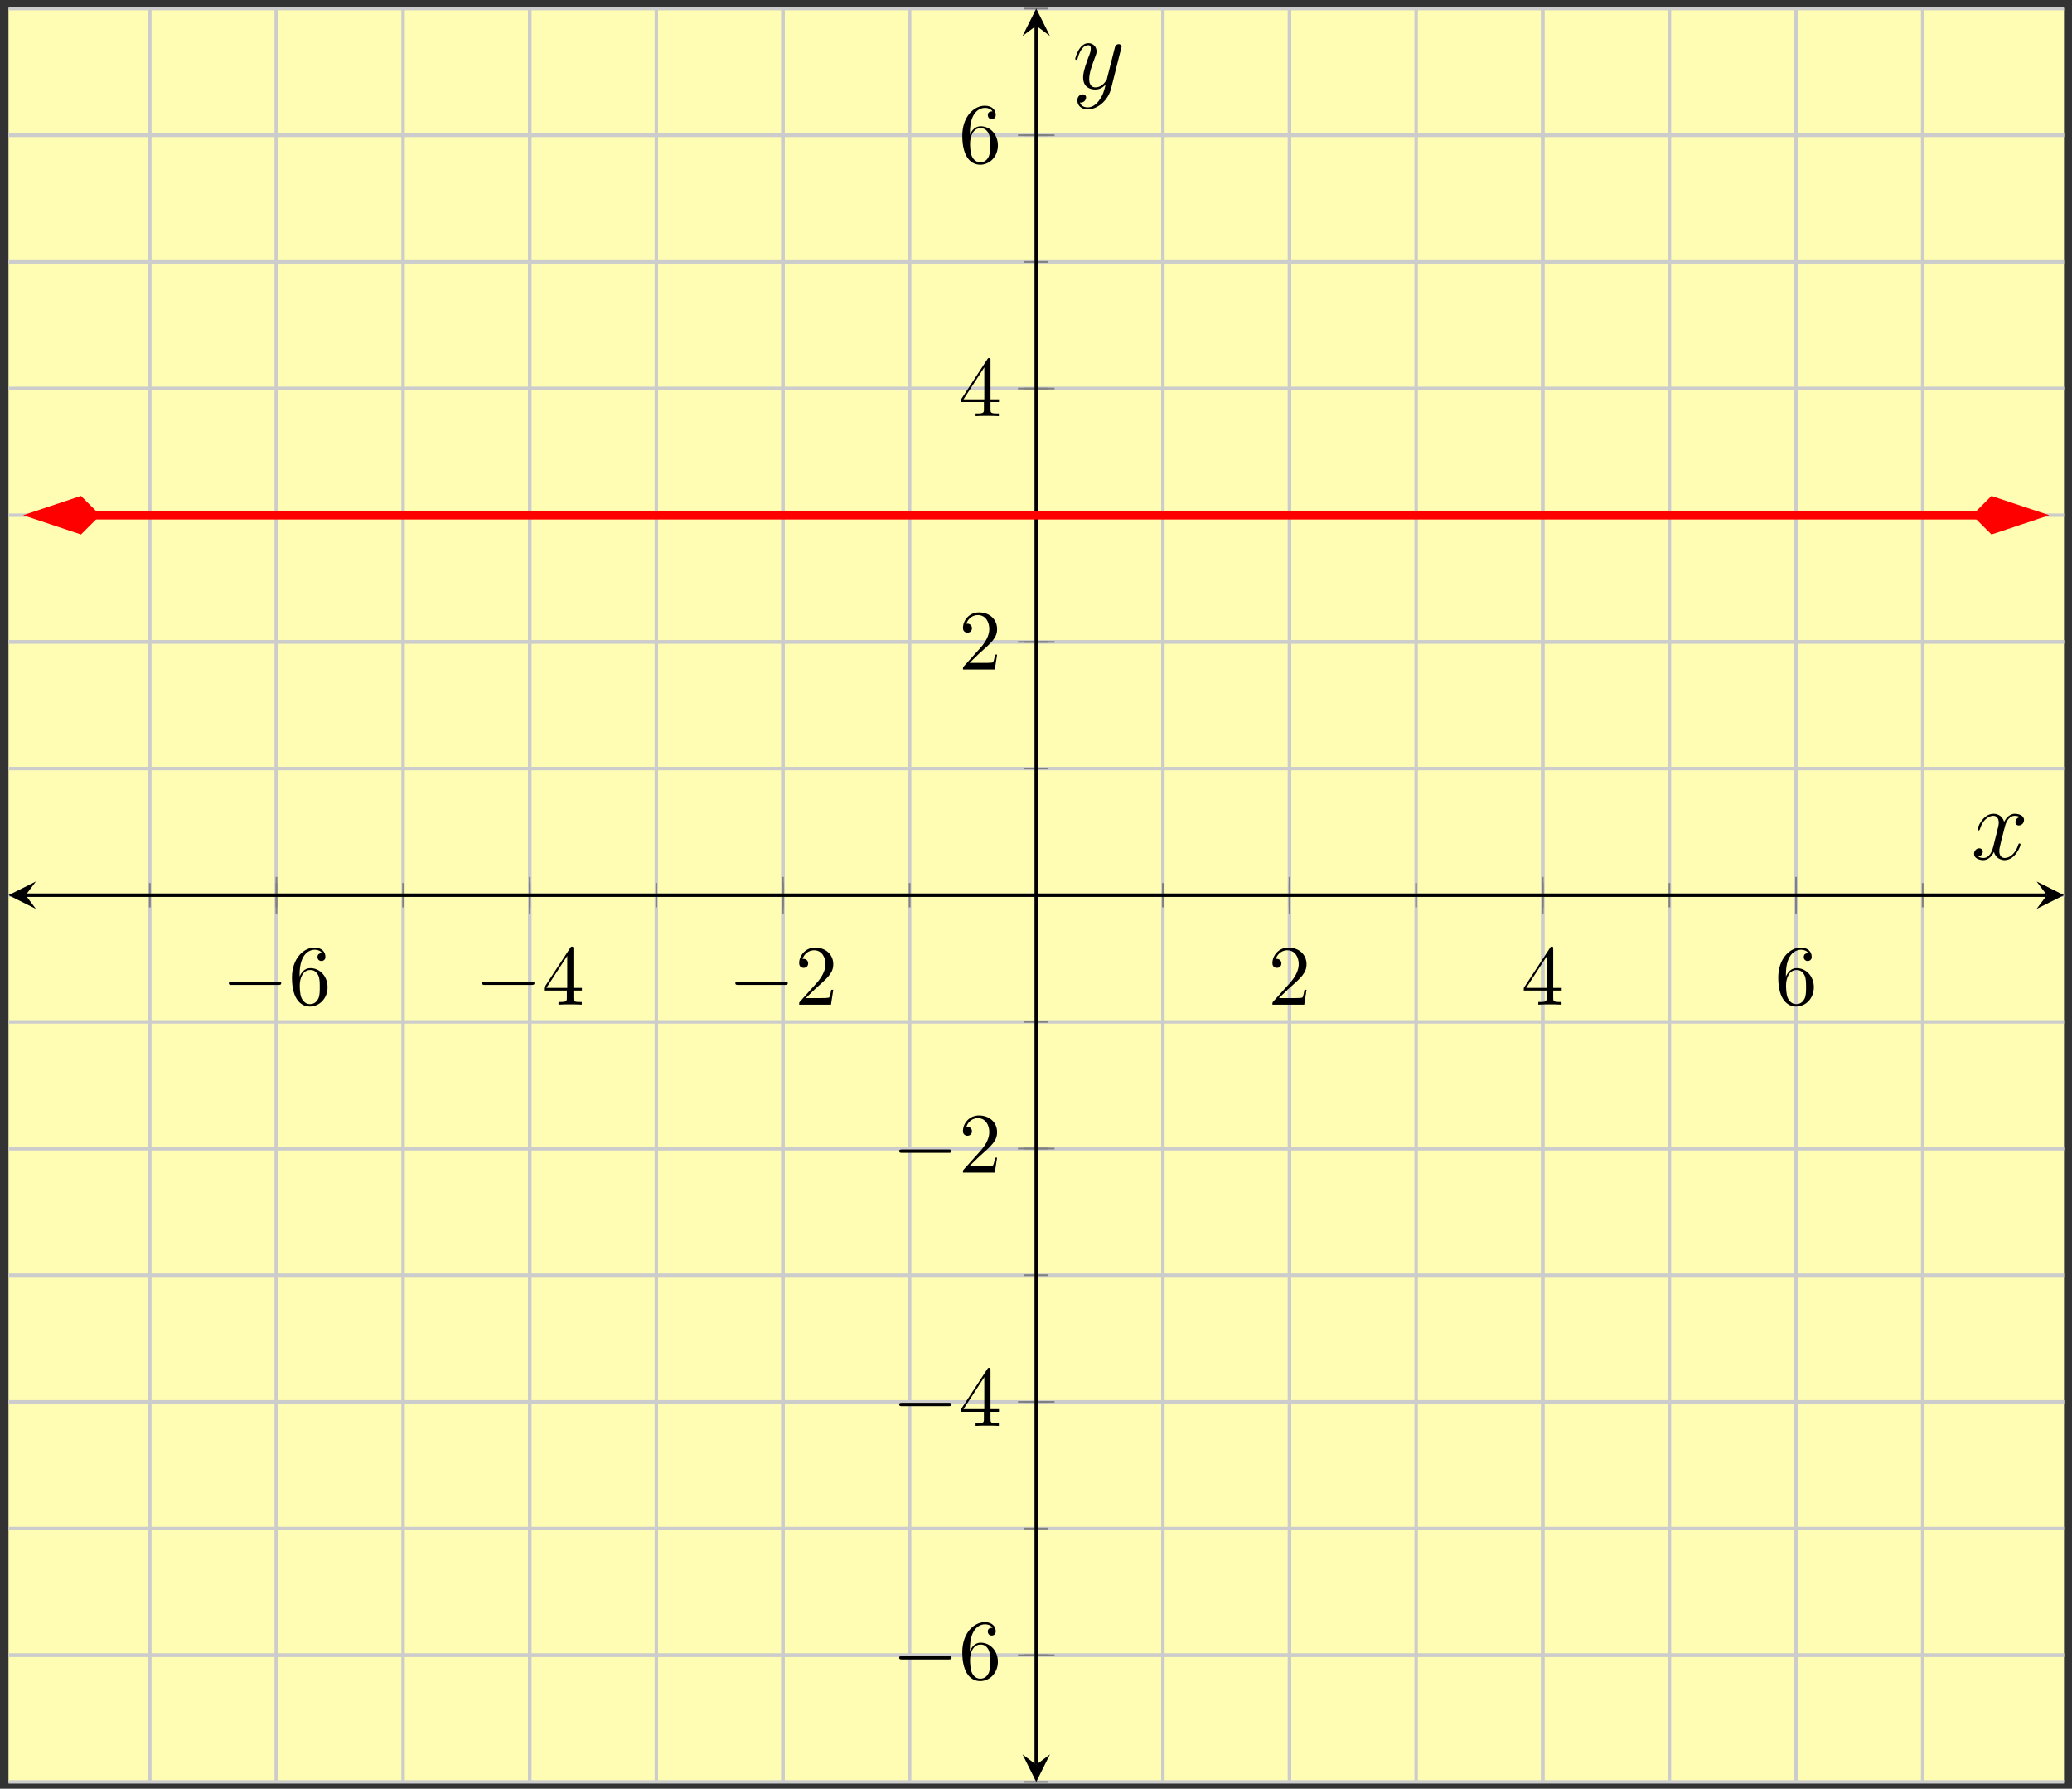 <?xml version="1.0" encoding="UTF-8"?>
<svg xmlns="http://www.w3.org/2000/svg" xmlns:xlink="http://www.w3.org/1999/xlink" width="241pt" height="208pt" viewBox="0 0 241 208" version="1.1">
<rect x="0" y="0" width="241" height="208" fill="#333333" stroke="none"/>
<defs>
<g>
<symbol overflow="visible" id="glyph0-0">
<path style="stroke:none;" d=""/>
</symbol>
<symbol overflow="visible" id="glyph0-1">
<path style="stroke:none;" d="M 6.562 -2.297 C 6.734 -2.297 6.922 -2.297 6.922 -2.5 C 6.922 -2.688 6.734 -2.688 6.562 -2.688 L 1.172 -2.688 C 1 -2.688 0.828 -2.688 0.828 -2.5 C 0.828 -2.297 1 -2.297 1.172 -2.297 Z M 6.562 -2.297 "/>
</symbol>
<symbol overflow="visible" id="glyph1-0">
<path style="stroke:none;" d=""/>
</symbol>
<symbol overflow="visible" id="glyph1-1">
<path style="stroke:none;" d="M 1.312 -3.266 L 1.312 -3.516 C 1.312 -6.031 2.547 -6.391 3.062 -6.391 C 3.297 -6.391 3.719 -6.328 3.938 -5.984 C 3.781 -5.984 3.391 -5.984 3.391 -5.547 C 3.391 -5.234 3.625 -5.078 3.844 -5.078 C 4 -5.078 4.312 -5.172 4.312 -5.562 C 4.312 -6.156 3.875 -6.641 3.047 -6.641 C 1.766 -6.641 0.422 -5.359 0.422 -3.156 C 0.422 -0.484 1.578 0.219 2.5 0.219 C 3.609 0.219 4.562 -0.719 4.562 -2.031 C 4.562 -3.297 3.672 -4.25 2.562 -4.25 C 1.891 -4.25 1.516 -3.75 1.312 -3.266 Z M 2.5 -0.062 C 1.875 -0.062 1.578 -0.656 1.516 -0.812 C 1.328 -1.281 1.328 -2.078 1.328 -2.25 C 1.328 -3.031 1.656 -4.031 2.547 -4.031 C 2.719 -4.031 3.172 -4.031 3.484 -3.406 C 3.656 -3.047 3.656 -2.531 3.656 -2.047 C 3.656 -1.562 3.656 -1.062 3.484 -0.703 C 3.188 -0.109 2.734 -0.062 2.5 -0.062 Z M 2.5 -0.062 "/>
</symbol>
<symbol overflow="visible" id="glyph1-2">
<path style="stroke:none;" d="M 2.938 -1.641 L 2.938 -0.781 C 2.938 -0.422 2.906 -0.312 2.172 -0.312 L 1.969 -0.312 L 1.969 0 C 2.375 -0.031 2.891 -0.031 3.312 -0.031 C 3.734 -0.031 4.25 -0.031 4.672 0 L 4.672 -0.312 L 4.453 -0.312 C 3.719 -0.312 3.703 -0.422 3.703 -0.781 L 3.703 -1.641 L 4.688 -1.641 L 4.688 -1.953 L 3.703 -1.953 L 3.703 -6.484 C 3.703 -6.688 3.703 -6.75 3.531 -6.75 C 3.453 -6.75 3.422 -6.75 3.344 -6.625 L 0.281 -1.953 L 0.281 -1.641 Z M 2.984 -1.953 L 0.562 -1.953 L 2.984 -5.672 Z M 2.984 -1.953 "/>
</symbol>
<symbol overflow="visible" id="glyph1-3">
<path style="stroke:none;" d="M 1.266 -0.766 L 2.328 -1.797 C 3.875 -3.172 4.469 -3.703 4.469 -4.703 C 4.469 -5.844 3.578 -6.641 2.359 -6.641 C 1.234 -6.641 0.5 -5.719 0.5 -4.828 C 0.5 -4.281 1 -4.281 1.031 -4.281 C 1.203 -4.281 1.547 -4.391 1.547 -4.812 C 1.547 -5.062 1.359 -5.328 1.016 -5.328 C 0.938 -5.328 0.922 -5.328 0.891 -5.312 C 1.109 -5.969 1.656 -6.328 2.234 -6.328 C 3.141 -6.328 3.562 -5.516 3.562 -4.703 C 3.562 -3.906 3.078 -3.125 2.516 -2.5 L 0.609 -0.375 C 0.5 -0.266 0.5 -0.234 0.5 0 L 4.203 0 L 4.469 -1.734 L 4.234 -1.734 C 4.172 -1.438 4.109 -1 4 -0.844 C 3.938 -0.766 3.281 -0.766 3.062 -0.766 Z M 1.266 -0.766 "/>
</symbol>
<symbol overflow="visible" id="glyph2-0">
<path style="stroke:none;" d=""/>
</symbol>
<symbol overflow="visible" id="glyph2-1">
<path style="stroke:none;" d="M 5.672 -4.875 C 5.281 -4.812 5.141 -4.516 5.141 -4.297 C 5.141 -4 5.359 -3.906 5.531 -3.906 C 5.891 -3.906 6.141 -4.219 6.141 -4.547 C 6.141 -5.047 5.562 -5.266 5.062 -5.266 C 4.344 -5.266 3.938 -4.547 3.828 -4.328 C 3.547 -5.219 2.812 -5.266 2.594 -5.266 C 1.375 -5.266 0.734 -3.703 0.734 -3.438 C 0.734 -3.391 0.781 -3.328 0.859 -3.328 C 0.953 -3.328 0.984 -3.406 1 -3.453 C 1.406 -4.781 2.219 -5.031 2.562 -5.031 C 3.094 -5.031 3.203 -4.531 3.203 -4.25 C 3.203 -3.984 3.125 -3.703 2.984 -3.125 L 2.578 -1.5 C 2.406 -0.781 2.062 -0.125 1.422 -0.125 C 1.359 -0.125 1.062 -0.125 0.812 -0.281 C 1.25 -0.359 1.344 -0.719 1.344 -0.859 C 1.344 -1.094 1.156 -1.25 0.938 -1.25 C 0.641 -1.25 0.328 -0.984 0.328 -0.609 C 0.328 -0.109 0.891 0.125 1.406 0.125 C 1.984 0.125 2.391 -0.328 2.641 -0.828 C 2.828 -0.125 3.438 0.125 3.875 0.125 C 5.094 0.125 5.734 -1.453 5.734 -1.703 C 5.734 -1.766 5.688 -1.812 5.625 -1.812 C 5.516 -1.812 5.5 -1.75 5.469 -1.656 C 5.141 -0.609 4.453 -0.125 3.906 -0.125 C 3.484 -0.125 3.266 -0.438 3.266 -0.922 C 3.266 -1.188 3.312 -1.375 3.5 -2.156 L 3.922 -3.797 C 4.094 -4.5 4.5 -5.031 5.062 -5.031 C 5.078 -5.031 5.422 -5.031 5.672 -4.875 Z M 5.672 -4.875 "/>
</symbol>
<symbol overflow="visible" id="glyph2-2">
<path style="stroke:none;" d="M 3.141 1.344 C 2.828 1.797 2.359 2.203 1.766 2.203 C 1.625 2.203 1.047 2.172 0.875 1.625 C 0.906 1.641 0.969 1.641 0.984 1.641 C 1.344 1.641 1.594 1.328 1.594 1.047 C 1.594 0.781 1.359 0.688 1.188 0.688 C 0.984 0.688 0.578 0.828 0.578 1.406 C 0.578 2.016 1.094 2.438 1.766 2.438 C 2.969 2.438 4.172 1.344 4.5 0.016 L 5.672 -4.656 C 5.688 -4.703 5.719 -4.781 5.719 -4.859 C 5.719 -5.031 5.562 -5.156 5.391 -5.156 C 5.281 -5.156 5.031 -5.109 4.938 -4.75 L 4.047 -1.234 C 4 -1.016 4 -0.984 3.891 -0.859 C 3.656 -0.531 3.266 -0.125 2.688 -0.125 C 2.016 -0.125 1.953 -0.781 1.953 -1.094 C 1.953 -1.781 2.281 -2.703 2.609 -3.562 C 2.734 -3.906 2.812 -4.078 2.812 -4.312 C 2.812 -4.812 2.453 -5.266 1.859 -5.266 C 0.766 -5.266 0.328 -3.531 0.328 -3.438 C 0.328 -3.391 0.375 -3.328 0.453 -3.328 C 0.562 -3.328 0.578 -3.375 0.625 -3.547 C 0.906 -4.547 1.359 -5.031 1.828 -5.031 C 1.938 -5.031 2.141 -5.031 2.141 -4.641 C 2.141 -4.328 2.016 -3.984 1.828 -3.531 C 1.25 -1.953 1.25 -1.562 1.25 -1.281 C 1.25 -0.141 2.062 0.125 2.656 0.125 C 3 0.125 3.438 0.016 3.844 -0.438 L 3.859 -0.422 C 3.688 0.281 3.562 0.75 3.141 1.344 Z M 3.141 1.344 "/>
</symbol>
</g>
<clipPath id="clip1">
  <path d="M 0.988 44 L 26 44 L 26 76 L 0.988 76 Z M 0.988 44 "/>
</clipPath>
<clipPath id="clip2">
  <path d="M 216 44 L 240.07 44 L 240.07 76 L 216 76 Z M 216 44 "/>
</clipPath>
</defs>
<g id="surface1">
<path style=" stroke:none;fill-rule:nonzero;fill:rgb(100%,98.47%,70.001%);fill-opacity:1;" d="M 0.988 207.203 L 240.07 207.203 L 240.07 0.996 L 0.988 0.996 Z M 0.988 207.203 "/>
<path style="fill:none;stroke-width:0.399;stroke-linecap:butt;stroke-linejoin:miter;stroke:rgb(79.999%,79.999%,79.999%);stroke-opacity:1;stroke-miterlimit:10;" d="M 14.731 -0 L 14.731 206.207 M 29.457 -0 L 29.457 206.207 M 44.188 -0 L 44.188 206.207 M 58.918 -0 L 58.918 206.207 M 73.645 -0 L 73.645 206.207 M 88.375 -0 L 88.375 206.207 M 103.106 -0 L 103.106 206.207 M 117.832 -0 L 117.832 206.207 M 132.563 -0 L 132.563 206.207 M 147.293 -0 L 147.293 206.207 M 162.02 -0 L 162.02 206.207 M 176.75 -0 L 176.75 206.207 M 191.481 -0 L 191.481 206.207 M 206.207 -0 L 206.207 206.207 M 220.938 -0 L 220.938 206.207 " transform="matrix(1,0,0,-1,2.695,207.203)"/>
<path style="fill:none;stroke-width:0.399;stroke-linecap:butt;stroke-linejoin:miter;stroke:rgb(79.999%,79.999%,79.999%);stroke-opacity:1;stroke-miterlimit:10;" d="M 29.457 -0 L 29.457 206.207 M 58.918 -0 L 58.918 206.207 M 88.375 -0 L 88.375 206.207 M 147.293 -0 L 147.293 206.207 M 176.75 -0 L 176.75 206.207 M 206.207 -0 L 206.207 206.207 " transform="matrix(1,0,0,-1,2.695,207.203)"/>
<path style="fill:none;stroke-width:0.399;stroke-linecap:butt;stroke-linejoin:miter;stroke:rgb(79.999%,79.999%,79.999%);stroke-opacity:1;stroke-miterlimit:10;" d="M -1.707 -0 L 237.375 -0 M -1.707 14.73 L 237.375 14.73 M -1.707 29.457 L 237.375 29.457 M -1.707 44.187 L 237.375 44.187 M -1.707 58.918 L 237.375 58.918 M -1.707 73.644 L 237.375 73.644 M -1.707 88.375 L 237.375 88.375 M -1.707 103.105 L 237.375 103.105 M -1.707 117.832 L 237.375 117.832 M -1.707 132.562 L 237.375 132.562 M -1.707 147.293 L 237.375 147.293 M -1.707 162.019 L 237.375 162.019 M -1.707 176.75 L 237.375 176.75 M -1.707 191.48 L 237.375 191.48 M -1.707 206.207 L 237.375 206.207 " transform="matrix(1,0,0,-1,2.695,207.203)"/>
<path style="fill:none;stroke-width:0.399;stroke-linecap:butt;stroke-linejoin:miter;stroke:rgb(79.999%,79.999%,79.999%);stroke-opacity:1;stroke-miterlimit:10;" d="M -1.707 14.73 L 237.375 14.73 M -1.707 44.187 L 237.375 44.187 M -1.707 73.644 L 237.375 73.644 M -1.707 132.562 L 237.375 132.562 M -1.707 162.019 L 237.375 162.019 M -1.707 191.48 L 237.375 191.48 " transform="matrix(1,0,0,-1,2.695,207.203)"/>
<path style="fill:none;stroke-width:0.199;stroke-linecap:butt;stroke-linejoin:miter;stroke:rgb(50%,50%,50%);stroke-opacity:1;stroke-miterlimit:10;" d="M 14.731 101.687 L 14.731 104.523 M 29.457 101.687 L 29.457 104.523 M 44.188 101.687 L 44.188 104.523 M 58.918 101.687 L 58.918 104.523 M 73.645 101.687 L 73.645 104.523 M 88.375 101.687 L 88.375 104.523 M 103.106 101.687 L 103.106 104.523 M 117.832 101.687 L 117.832 104.523 M 132.563 101.687 L 132.563 104.523 M 147.293 101.687 L 147.293 104.523 M 162.02 101.687 L 162.02 104.523 M 176.75 101.687 L 176.75 104.523 M 191.481 101.687 L 191.481 104.523 M 206.207 101.687 L 206.207 104.523 M 220.938 101.687 L 220.938 104.523 " transform="matrix(1,0,0,-1,2.695,207.203)"/>
<path style="fill:none;stroke-width:0.199;stroke-linecap:butt;stroke-linejoin:miter;stroke:rgb(50%,50%,50%);stroke-opacity:1;stroke-miterlimit:10;" d="M 29.457 100.976 L 29.457 105.23 M 58.918 100.976 L 58.918 105.23 M 88.375 100.976 L 88.375 105.23 M 147.293 100.976 L 147.293 105.23 M 176.75 100.976 L 176.75 105.23 M 206.207 100.976 L 206.207 105.23 " transform="matrix(1,0,0,-1,2.695,207.203)"/>
<path style="fill:none;stroke-width:0.199;stroke-linecap:butt;stroke-linejoin:miter;stroke:rgb(50%,50%,50%);stroke-opacity:1;stroke-miterlimit:10;" d="M 116.414 -0 L 119.25 -0 M 116.414 14.73 L 119.25 14.73 M 116.414 29.457 L 119.25 29.457 M 116.414 44.187 L 119.25 44.187 M 116.414 58.918 L 119.25 58.918 M 116.414 73.644 L 119.25 73.644 M 116.414 88.375 L 119.25 88.375 M 116.414 103.105 L 119.25 103.105 M 116.414 117.832 L 119.25 117.832 M 116.414 132.562 L 119.25 132.562 M 116.414 147.293 L 119.25 147.293 M 116.414 162.019 L 119.25 162.019 M 116.414 176.75 L 119.25 176.75 M 116.414 191.48 L 119.25 191.48 M 116.414 206.207 L 119.25 206.207 " transform="matrix(1,0,0,-1,2.695,207.203)"/>
<path style="fill:none;stroke-width:0.199;stroke-linecap:butt;stroke-linejoin:miter;stroke:rgb(50%,50%,50%);stroke-opacity:1;stroke-miterlimit:10;" d="M 115.707 14.73 L 119.961 14.73 M 115.707 44.187 L 119.961 44.187 M 115.707 73.644 L 119.961 73.644 M 115.707 132.562 L 119.961 132.562 M 115.707 162.019 L 119.961 162.019 M 115.707 191.48 L 119.961 191.48 " transform="matrix(1,0,0,-1,2.695,207.203)"/>
<path style="fill:none;stroke-width:0.399;stroke-linecap:butt;stroke-linejoin:miter;stroke:rgb(0%,0%,0%);stroke-opacity:1;stroke-miterlimit:10;" d="M 0.285 103.105 L 235.383 103.105 " transform="matrix(1,0,0,-1,2.695,207.203)"/>
<path style=" stroke:none;fill-rule:nonzero;fill:rgb(0%,0%,0%);fill-opacity:1;" d="M 0.988 104.098 L 4.176 105.691 L 2.98 104.098 L 4.176 102.504 "/>
<path style=" stroke:none;fill-rule:nonzero;fill:rgb(0%,0%,0%);fill-opacity:1;" d="M 240.07 104.098 L 236.883 102.504 L 238.078 104.098 L 236.883 105.691 "/>
<path style="fill:none;stroke-width:0.399;stroke-linecap:butt;stroke-linejoin:miter;stroke:rgb(0%,0%,0%);stroke-opacity:1;stroke-miterlimit:10;" d="M 117.832 1.992 L 117.832 204.215 " transform="matrix(1,0,0,-1,2.695,207.203)"/>
<path style=" stroke:none;fill-rule:nonzero;fill:rgb(0%,0%,0%);fill-opacity:1;" d="M 120.527 207.203 L 122.121 204.016 L 120.527 205.211 L 118.934 204.016 "/>
<path style=" stroke:none;fill-rule:nonzero;fill:rgb(0%,0%,0%);fill-opacity:1;" d="M 120.527 0.996 L 118.934 4.184 L 120.527 2.988 L 122.121 4.184 "/>
<g style="fill:rgb(0%,0%,0%);fill-opacity:1;">
  <use xlink:href="#glyph0-1" x="25.788" y="116.829"/>
</g>
<g style="fill:rgb(0%,0%,0%);fill-opacity:1;">
  <use xlink:href="#glyph1-1" x="33.536" y="116.829"/>
</g>
<g style="fill:rgb(0%,0%,0%);fill-opacity:1;">
  <use xlink:href="#glyph0-1" x="55.247" y="116.829"/>
</g>
<g style="fill:rgb(0%,0%,0%);fill-opacity:1;">
  <use xlink:href="#glyph1-2" x="62.995" y="116.829"/>
</g>
<g style="fill:rgb(0%,0%,0%);fill-opacity:1;">
  <use xlink:href="#glyph0-1" x="84.705" y="116.829"/>
</g>
<g style="fill:rgb(0%,0%,0%);fill-opacity:1;">
  <use xlink:href="#glyph1-3" x="92.453" y="116.829"/>
</g>
<g style="fill:rgb(0%,0%,0%);fill-opacity:1;">
  <use xlink:href="#glyph1-3" x="147.496" y="116.829"/>
</g>
<g style="fill:rgb(0%,0%,0%);fill-opacity:1;">
  <use xlink:href="#glyph1-2" x="176.955" y="116.829"/>
</g>
<g style="fill:rgb(0%,0%,0%);fill-opacity:1;">
  <use xlink:href="#glyph1-1" x="206.413" y="116.829"/>
</g>
<g style="fill:rgb(0%,0%,0%);fill-opacity:1;">
  <use xlink:href="#glyph0-1" x="103.757" y="195.269"/>
</g>
<g style="fill:rgb(0%,0%,0%);fill-opacity:1;">
  <use xlink:href="#glyph1-1" x="111.505" y="195.269"/>
</g>
<g style="fill:rgb(0%,0%,0%);fill-opacity:1;">
  <use xlink:href="#glyph0-1" x="103.757" y="165.811"/>
</g>
<g style="fill:rgb(0%,0%,0%);fill-opacity:1;">
  <use xlink:href="#glyph1-2" x="111.505" y="165.811"/>
</g>
<g style="fill:rgb(0%,0%,0%);fill-opacity:1;">
  <use xlink:href="#glyph0-1" x="103.757" y="136.352"/>
</g>
<g style="fill:rgb(0%,0%,0%);fill-opacity:1;">
  <use xlink:href="#glyph1-3" x="111.505" y="136.352"/>
</g>
<g style="fill:rgb(0%,0%,0%);fill-opacity:1;">
  <use xlink:href="#glyph1-3" x="111.506" y="77.85"/>
</g>
<g style="fill:rgb(0%,0%,0%);fill-opacity:1;">
  <use xlink:href="#glyph1-2" x="111.506" y="48.392"/>
</g>
<g style="fill:rgb(0%,0%,0%);fill-opacity:1;">
  <use xlink:href="#glyph1-1" x="111.506" y="18.934"/>
</g>
<path style="fill:none;stroke-width:0.996;stroke-linecap:butt;stroke-linejoin:miter;stroke:rgb(100%,0%,0%);stroke-opacity:1;stroke-miterlimit:10;" d="M 8.262 147.293 L 227.403 147.293 " transform="matrix(1,0,0,-1,2.695,207.203)"/>
<path style=" stroke:none;fill-rule:nonzero;fill:rgb(100%,0%,0%);fill-opacity:1;" d="M 4.27 59.91 L 9.285 61.582 L 10.957 59.91 L 9.285 58.238 Z M 4.27 59.91 "/>
<g clip-path="url(#clip1)" clip-rule="nonzero">
<path style="fill:none;stroke-width:0.996;stroke-linecap:butt;stroke-linejoin:miter;stroke:rgb(100%,0%,0%);stroke-opacity:1;stroke-miterlimit:10;" d="M 7.392 -0.001 L 2.376 1.671 L 0.704 -0.001 L 2.376 -1.673 Z M 7.392 -0.001 " transform="matrix(-1,0,0,1,11.661,59.911)"/>
</g>
<path style=" stroke:none;fill-rule:nonzero;fill:rgb(100%,0%,0%);fill-opacity:1;" d="M 236.785 59.91 L 231.77 58.238 L 230.098 59.91 L 231.77 61.582 Z M 236.785 59.91 "/>
<g clip-path="url(#clip2)" clip-rule="nonzero">
<path style="fill:none;stroke-width:0.996;stroke-linecap:butt;stroke-linejoin:miter;stroke:rgb(100%,0%,0%);stroke-opacity:1;stroke-miterlimit:10;" d="M 7.392 0.001 L 2.376 1.673 L 0.704 0.001 L 2.376 -1.671 Z M 7.392 0.001 " transform="matrix(1,0,0,-1,229.393,59.911)"/>
</g>
<g style="fill:rgb(0%,0%,0%);fill-opacity:1;">
  <use xlink:href="#glyph2-1" x="229.28" y="99.894"/>
</g>
<g style="fill:rgb(0%,0%,0%);fill-opacity:1;">
  <use xlink:href="#glyph2-2" x="124.732" y="10.285"/>
</g>
</g>
</svg>
